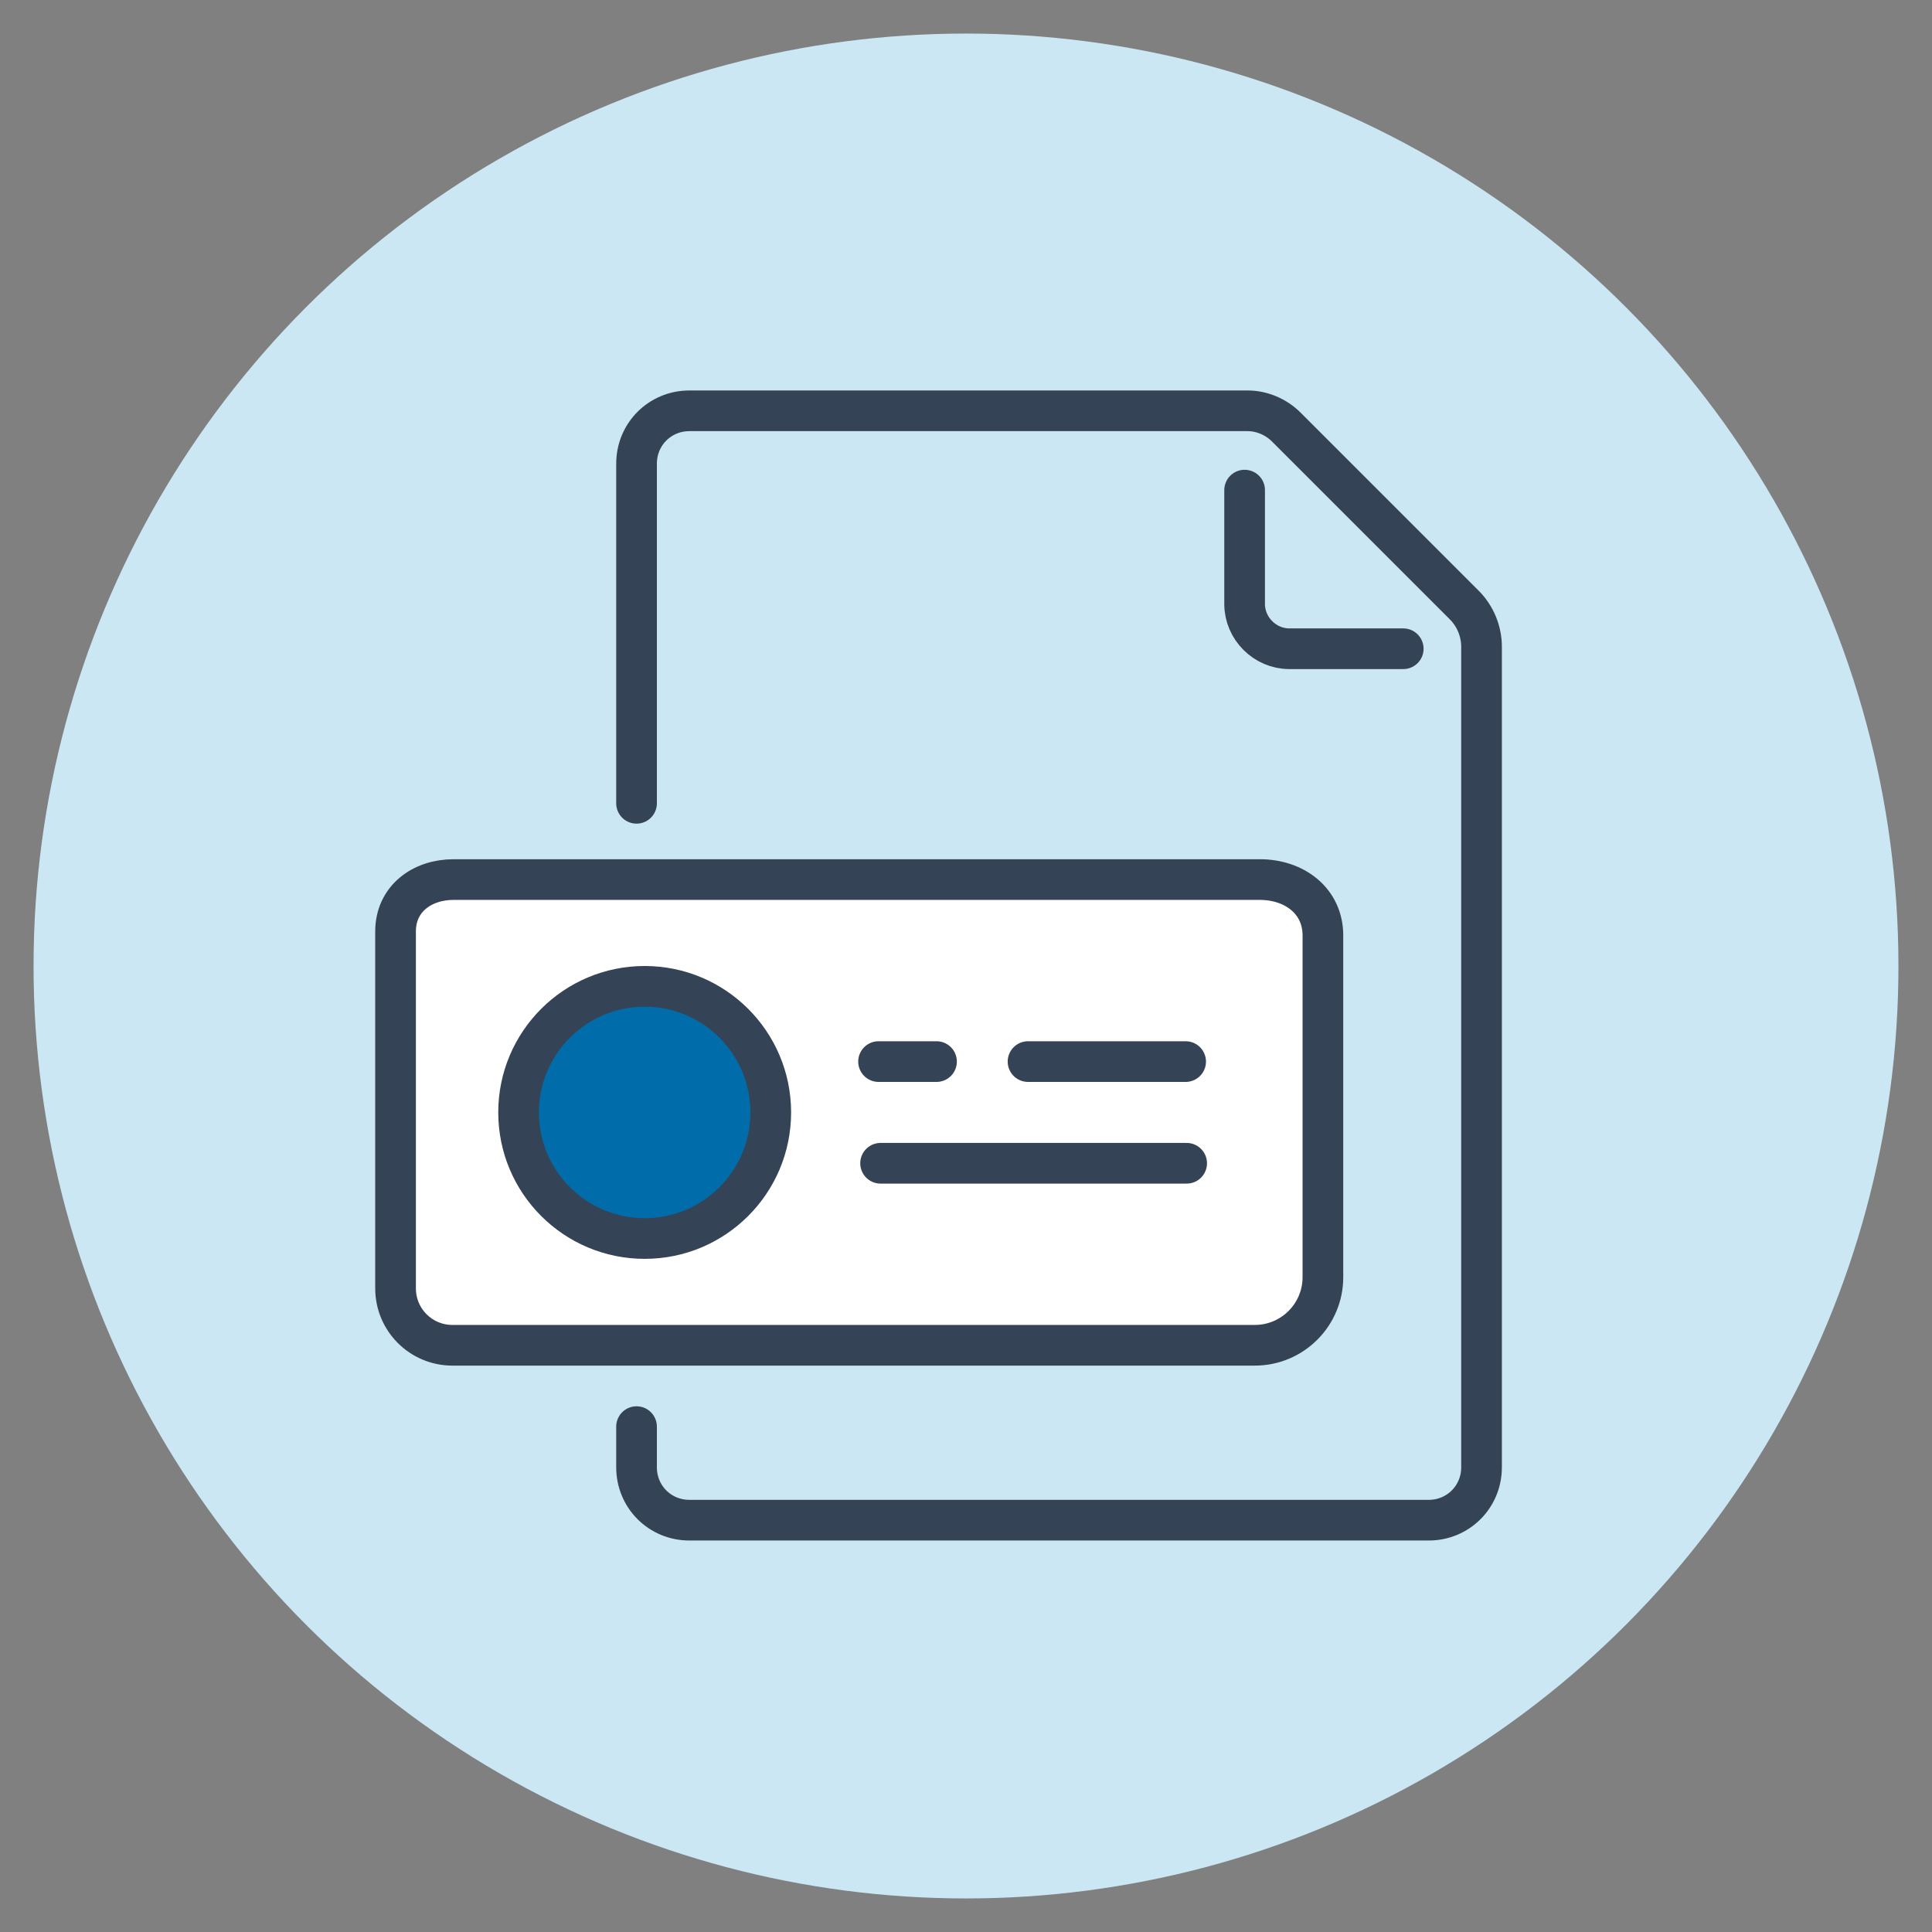 <?xml version="1.0" encoding="utf-8"?>
<!-- Generator: Adobe Illustrator 22.0.1, SVG Export Plug-In . SVG Version: 6.00 Build 0)  -->
<svg version="1.1" id="Layer_1" xmlns="http://www.w3.org/2000/svg" xmlns:xlink="http://www.w3.org/1999/xlink" x="0px" y="0px"
	 width="190px" height="190px" viewBox="0 0 190 190" style="enable-background:new 0 0 190 190;" xml:space="preserve">
<rect x="0" y="0" width="190" height="190" fill="#808080" stroke="none"/>
<style type="text/css">
	.st0{fill:#CBE7F4;}
	.st1{fill:#FFFFFF;stroke:#344355;stroke-width:4;stroke-linecap:round;stroke-linejoin:round;stroke-miterlimit:10;}
	.st2{fill:none;stroke:#344355;stroke-width:4;stroke-linecap:round;stroke-linejoin:round;stroke-miterlimit:10;}
	.st3{fill:#006CAA;stroke:#344355;stroke-width:4;stroke-linecap:round;stroke-linejoin:round;stroke-miterlimit:10;}
</style>
<g>
	<circle class="st0" cx="95" cy="95" r="91.7"/>
</g>
<g>
	<path class="st1" d="M70.1,86.5h53.8c3.4,0,6.2,2.1,6.2,5.5v33.6c0,3.7-3,6.7-6.7,6.7H44.5c-3.1,0-5.6-2.5-5.6-5.6V91.6
		c0-3.2,2.6-5.1,5.7-5.1h5.3H70.1z"/>
</g>
<g>
	<line class="st2" x1="101.1" y1="104.4" x2="116.6" y2="104.4"/>
	<line class="st2" x1="86.4" y1="104.4" x2="92.1" y2="104.4"/>
	<line class="st2" x1="86.6" y1="114.4" x2="116.7" y2="114.4"/>
</g>
<g>
	<path class="st2" d="M62.6,79V45.6c0-2.9,2.3-5.2,5.2-5.2h54.9c1.4,0,2.8,0.6,3.8,1.6L144,59.5c1.1,1.1,1.7,2.6,1.7,4.1v80.7
		c0,2.9-2.3,5.2-5.2,5.2H67.8c-2.9,0-5.2-2.3-5.2-5.2v-4"/>
	<path class="st2" d="M138,63.8h-11.2c-2.4,0-4.4-2-4.4-4.4V48.2"/>
</g>
<circle class="st3" cx="63.4" cy="109.4" r="12.4"/>
</svg>
